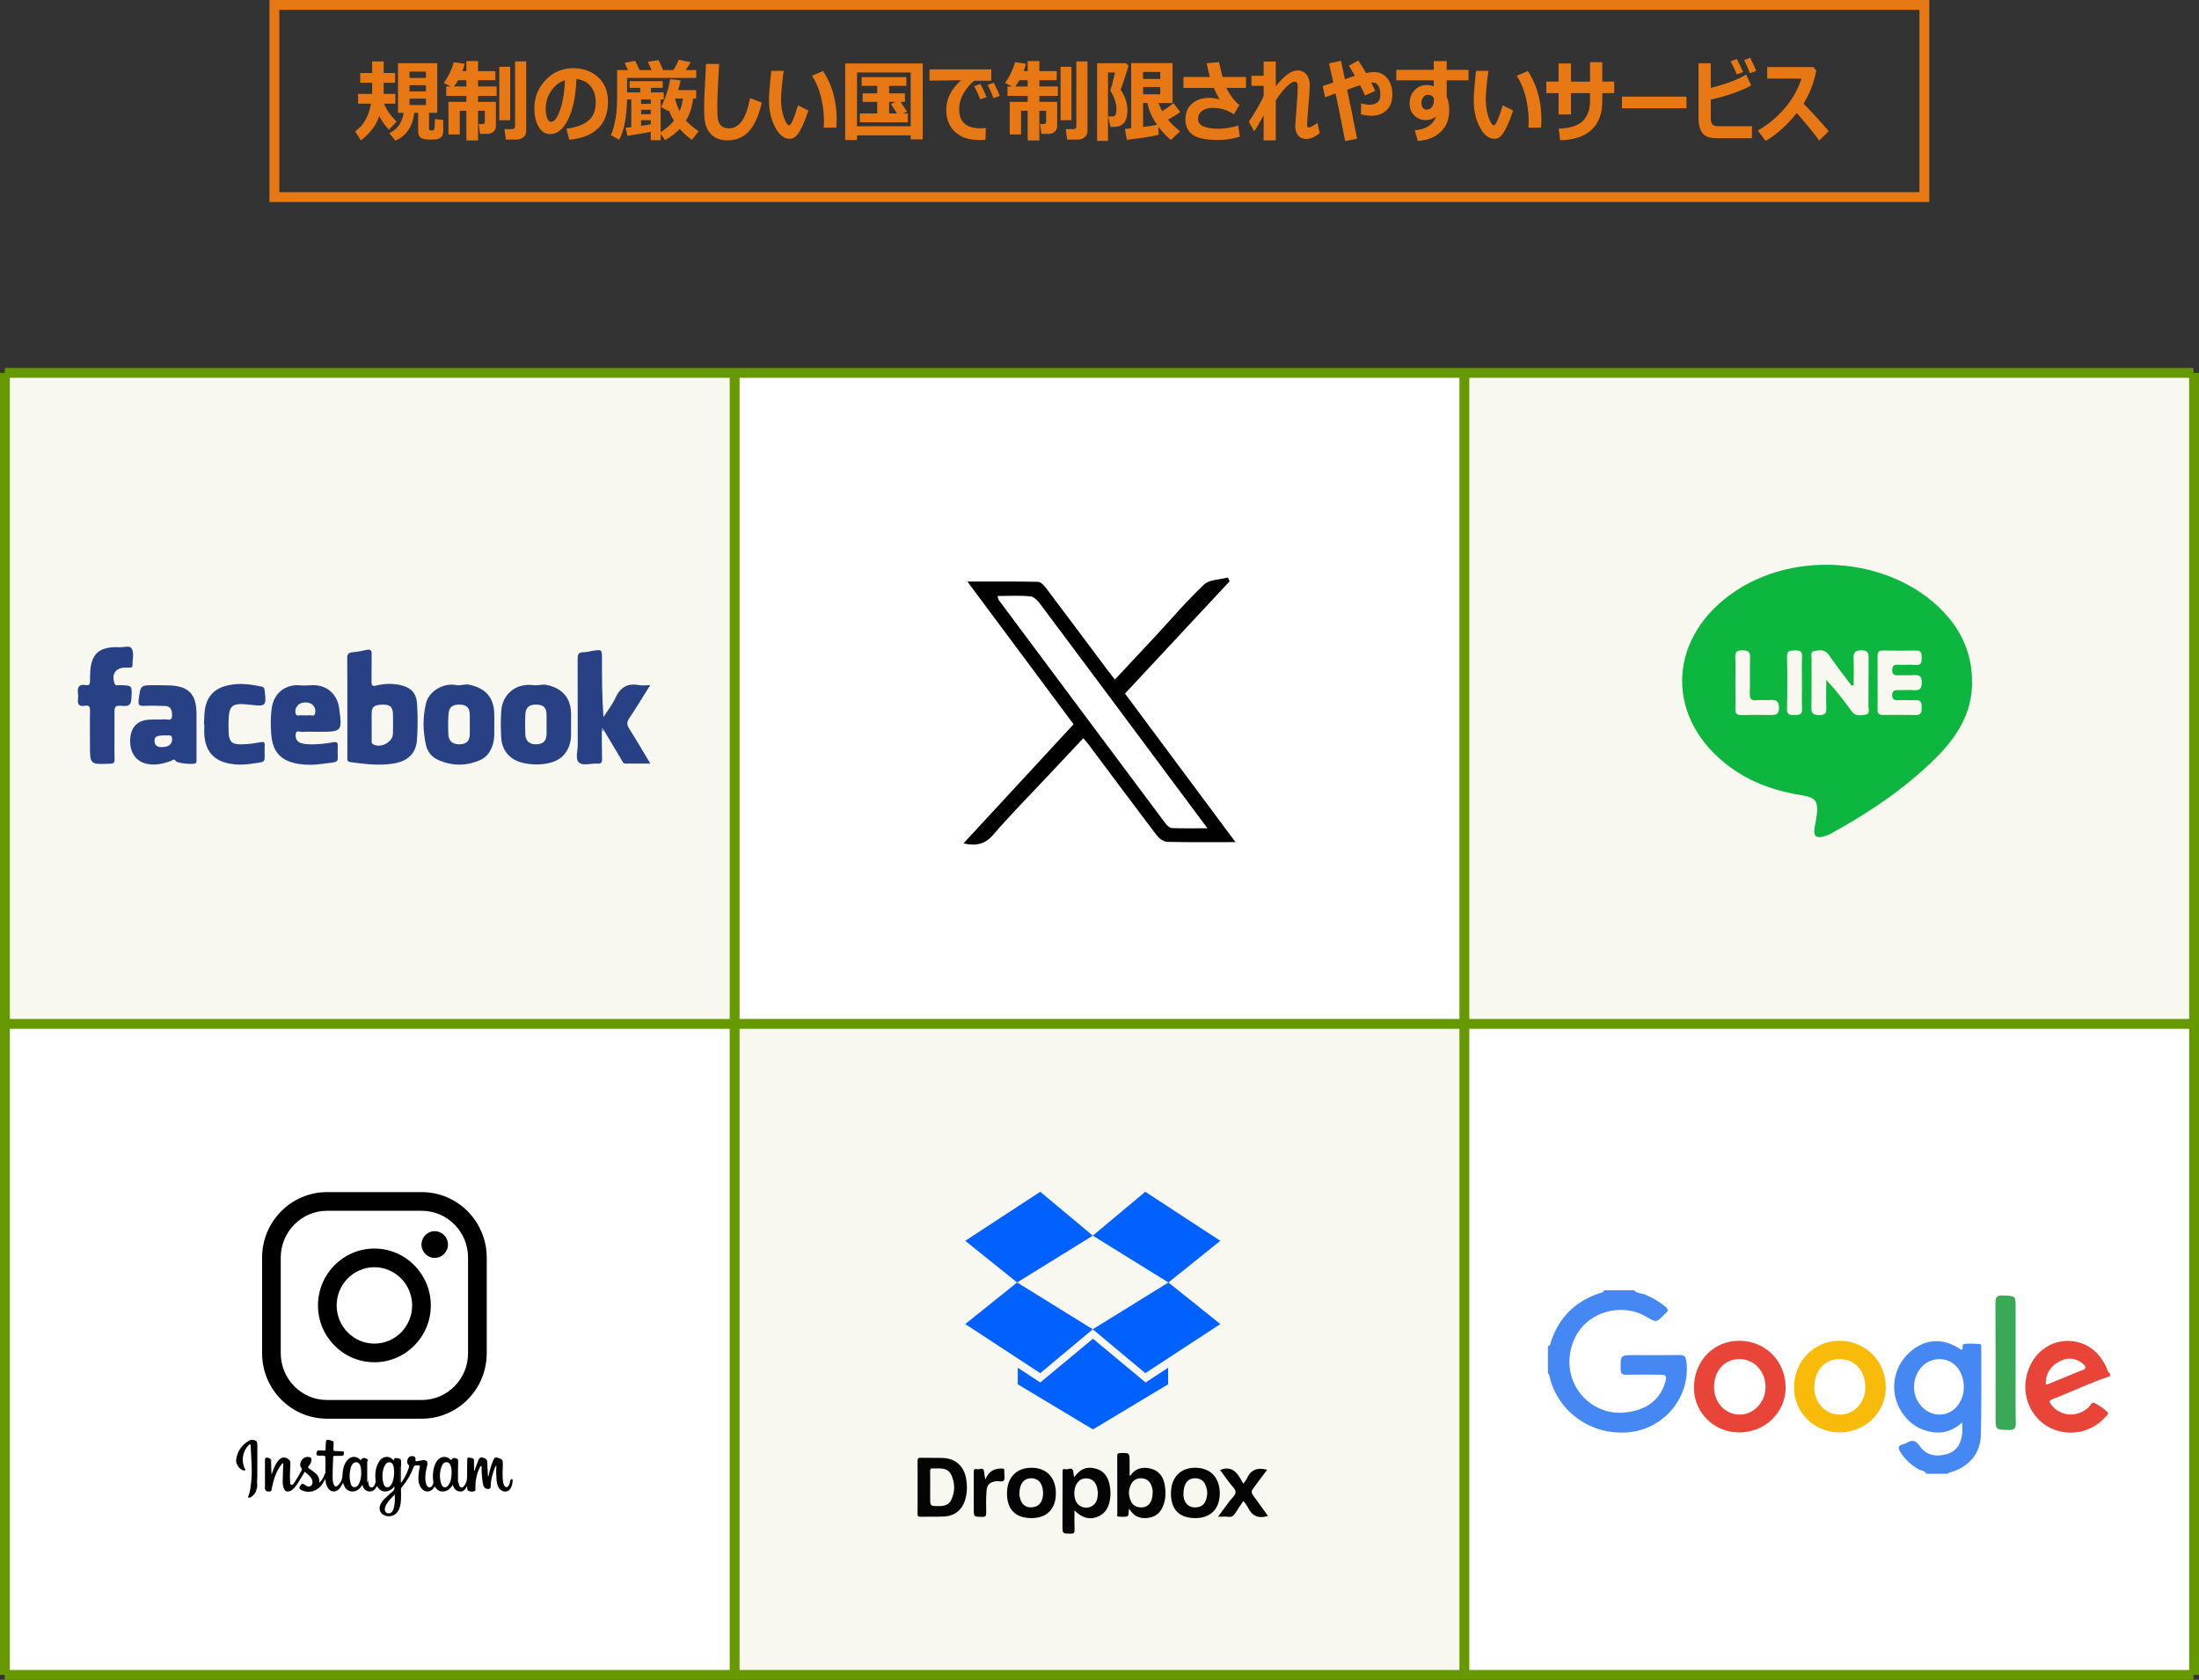 <?xml version="1.0" encoding="utf-8"?>
<!-- Generator: Adobe Illustrator 16.0.0, SVG Export Plug-In . SVG Version: 6.00 Build 0)  -->
<!DOCTYPE svg PUBLIC "-//W3C//DTD SVG 1.1//EN" "http://www.w3.org/Graphics/SVG/1.1/DTD/svg11.dtd">
<svg version="1.1" id="图层_1" xmlns="http://www.w3.org/2000/svg" xmlns:xlink="http://www.w3.org/1999/xlink" x="0px" y="0px"
	 width="669.828px" height="511.697px" viewBox="0 0 669.828 511.697" enable-background="new 0 0 669.828 511.697"
	 xml:space="preserve">
<rect x="0" y="0" width="669.828" height="511.697" fill="#333333" stroke="none"/>
<g>
	<g>
		<g>
			<g>
				<path fill="#E87813" d="M115.505,35.332c-0.428,1.472-1.177,2.87-2.247,4.195c-1.07,1.324-2.186,2.401-3.346,3.231l-1.726-2.743
					c2.516-1.757,4.125-4.571,4.83-8.443h-3.947v-2.983h4.295v-3.372h-3.639v-2.984h3.639v-3.505h3.506v3.505h3.492v2.984h-3.492
					v3.372h3.572v2.983h-3.479c0.722,1.847,2.007,3.666,3.853,5.459l-2.354,2.489C117.267,38.217,116.282,36.821,115.505,35.332z
					 M126.169,34.368c-0.196,2.043-0.799,3.802-1.807,5.278c-1.008,1.477-2.323,2.54-3.947,3.191l-1.819-2.248
					c1.552-0.821,2.634-1.791,3.245-2.91c0.61-1.119,0.965-2.223,1.063-3.312h-1.673V19.25h11.948v15.119h-2.488v4.911
					c0,0.294,0.151,0.441,0.454,0.441h0.616c0.143,0,0.276-0.044,0.401-0.134c0.124-0.089,0.211-0.477,0.261-1.164
					c0.049-0.687,0.073-1.405,0.073-2.154l2.516,0.294v3.479c0,0.562-0.136,1.04-0.408,1.432c-0.272,0.393-0.64,0.667-1.104,0.823
					c-0.464,0.156-1.258,0.234-2.382,0.234c-1.508,0-2.509-0.209-3.004-0.629s-0.742-1.003-0.742-1.752v-5.78H126.169z
					 M129.728,23.745v-1.927h-4.99v1.927H129.728z M124.738,27.853h4.99v-1.9h-4.99V27.853z M129.728,30.047h-4.99v1.94h4.99V30.047
					z"/>
				<path fill="#E87813" d="M151.053,38.396c0,0.741-0.259,1.323-0.776,1.746c-0.518,0.424-1.11,0.636-1.779,0.636h-2.274
					l-0.415-2.984h1.204c0.17,0,0.323-0.06,0.462-0.181c0.138-0.12,0.207-0.252,0.207-0.395v-3.479h-2.061v9.045h-3.559v-9.045
					h-2.007v7.212h-3.452v-9.928h5.459v-1.806h-6.142V26.34h1.352l-2.087-1.07c1.436-2.024,2.448-4.134,3.037-6.329l3.318,0.469
					c-0.152,0.705-0.38,1.454-0.683,2.248h1.204v-3.064h3.559v3.064h5.285v2.77h-5.285v1.913h5.646v2.877h-5.646v1.806h5.433V38.396
					z M142.062,26.34v-1.913h-2.502c-0.393,0.696-0.821,1.333-1.284,1.913H142.062z M155.401,36.616h-3.317v-16.27h3.317V36.616z
					 M160.285,39.961c0,0.714-0.28,1.316-0.843,1.806c-0.562,0.491-1.204,0.736-1.927,0.736h-3.425l-0.441-3.171h2.247
					c0.66,0,0.99-0.276,0.99-0.83V18.701h3.398V39.961z"/>
				<path fill="#E87813" d="M173.394,42.557l-0.856-3.345c2.961-0.393,5.188-1.209,6.683-2.449s2.241-3.091,2.241-5.552
					c0-2.061-0.521-3.713-1.565-4.958c-1.044-1.244-2.484-1.973-4.321-2.188c-0.161,4.995-0.975,9.042-2.442,12.142
					c-1.467,3.1-3.307,4.649-5.519,4.649c-1.445,0-2.611-0.72-3.499-2.161s-1.331-3.293-1.331-5.56v-0.334
					c0-3.086,1.068-5.818,3.204-8.195c2.137-2.377,4.828-3.655,8.075-3.833h0.468c3.122,0,5.68,0.917,7.674,2.75
					c1.993,1.833,2.99,4.324,2.99,7.473c0,3.452-1.006,6.155-3.018,8.108C180.166,41.058,177.238,42.208,173.394,42.557z
					 M172.109,24.454c-1.632,0.473-3.021,1.525-4.167,3.158c-1.146,1.632-1.72,3.483-1.72,5.552c0,0.99,0.141,1.896,0.422,2.716
					c0.28,0.821,0.68,1.231,1.197,1.231c1.017,0,1.944-1.222,2.783-3.666C171.462,31.001,171.958,28.004,172.109,24.454z"/>
				<path fill="#E87813" d="M198.223,40.148c-2.399,0.491-4.768,0.892-7.104,1.204l-0.575-2.435
					c0.348-0.027,0.932-0.089,1.753-0.188v-8.442h-1.298c-0.107,5.495-0.905,9.589-2.396,12.282l-2.528-1.405
					c0.348-0.651,0.693-1.71,1.037-3.178c0.343-1.467,0.573-2.816,0.688-4.047c0.116-1.23,0.175-2.631,0.175-4.201V21.35h3.317
					c-0.313-0.678-0.66-1.405-1.043-2.181l3.224-0.642l1.379,2.823h3.626c-0.321-0.75-0.701-1.588-1.138-2.516l3.291-0.521
					l1.365,3.037h3.144c0.776-1.32,1.329-2.368,1.659-3.145l3.613,0.763c-0.357,0.607-0.879,1.4-1.565,2.382h3.237v2.395h-21.072
					v4.402h4v-1.392h-3.237v-2.034h10.088v2.034h-3.586v1.392h3.907v2.141h-0.95v9.995c1.739-1.151,3.082-2.315,4.027-3.492
					c-0.598-1.026-1.093-2.083-1.485-3.171l-0.147,0.228l-2.274-1.231c1.392-2.774,2.314-5.606,2.77-8.496l3.225,0.361
					c-0.276,1.186-0.544,2.172-0.803,2.957h5.513v2.583h-0.95c-0.268,2.498-0.985,4.741-2.154,6.73
					c0.901,0.99,2.181,2.069,3.84,3.238l-2.033,2.636c-1.437-1.026-2.672-2.136-3.706-3.332c-1.143,1.213-2.627,2.341-4.456,3.385
					l-1.364-1.927v1.953h-3.011V40.148z M195.28,30.288v1.365h2.943v-1.365H195.28z M195.28,33.445v1.338h2.943v-1.338H195.28z
					 M195.28,38.342c0.973-0.143,1.953-0.298,2.943-0.468v-1.257h-2.943V38.342z M207.014,33.847
					c0.517-1.213,0.843-2.489,0.977-3.827h-2.355v0.013C205.965,31.398,206.425,32.669,207.014,33.847z"/>
				<path fill="#E87813" d="M232.058,31.251c-0.954,4.067-2.276,7.002-3.967,8.804s-3.865,2.703-6.522,2.703
					c-1.151,0-2.157-0.181-3.018-0.542s-1.561-0.85-2.101-1.465c-0.54-0.616-0.956-1.287-1.251-2.014
					c-0.294-0.727-0.488-1.499-0.582-2.315c-0.094-0.816-0.141-2.081-0.141-3.793c0-1.873,0.196-6.262,0.589-13.166h3.987
					c-0.366,6.164-0.549,10.45-0.549,12.858c0,1.962,0.038,3.207,0.114,3.733c0.075,0.526,0.245,1.032,0.508,1.519
					c0.264,0.486,0.638,0.861,1.124,1.124s1.086,0.395,1.8,0.395c1.561,0,2.867-0.736,3.92-2.208s1.887-3.8,2.502-6.984
					L232.058,31.251z"/>
				<path fill="#E87813" d="M246.238,33.659c-0.375,1.24-0.898,2.625-1.572,4.154s-1.317,2.658-1.934,3.385
					c-0.615,0.727-1.338,1.09-2.167,1.09c-1.739,0-3.231-1.188-4.476-3.566c-1.244-2.377-1.857-5.108-1.84-8.195
					c-0.018-1.008,0.067-2.502,0.254-4.482c0.17-1.989,0.321-3.479,0.455-4.469h3.773c-0.161,0.901-0.344,2.377-0.549,4.428
					c-0.196,1.9-0.285,3.381-0.268,4.442c0.026,2.078,0.328,3.887,0.903,5.425s1.09,2.308,1.545,2.308
					c0.58,0,1.485-2.034,2.717-6.101L246.238,33.659z M254.76,38.891l-3.84-0.013c0.196-2.756-0.016-5.564-0.636-8.423
					c-0.62-2.858-1.599-5.318-2.937-7.378l3.358-1.445C253.873,26.439,255.224,32.192,254.76,38.891z"/>
				<path fill="#E87813" d="M277.396,41.246h-16.35v1.405h-3.6V19.33h23.629v23.12h-3.68V41.246z M261.046,38.449h16.35V22.072
					h-16.35V38.449z M276.527,37.271l-14.611-0.026v-2.676h5.285v-3.545h-4.429v-2.596h4.429v-2.274h-4.736v-2.663h13.62v2.663
					h-5.258v2.274h4.816v2.596h-1.364c0.393,0.553,1.065,1.543,2.021,2.97l-1.231,0.575h1.459V37.271z M270.827,34.569h2.408
					c-0.063-0.116-0.674-1.075-1.833-2.876l1.365-0.669h-1.94V34.569z"/>
				<path fill="#E87813" d="M300.298,38.998l-0.134,3.613c-0.784,0.026-1.311,0.04-1.578,0.04c-2.649,0-4.717-0.462-6.202-1.385
					c-1.484-0.923-2.549-2.038-3.19-3.345c-0.643-1.307-0.964-2.794-0.964-4.462c0-3.318,1.508-6.324,4.522-9.018l-9.62,0.121
					v-3.425h18.825v3.452h-5.204c-1.195,0.919-2.26,2.172-3.191,3.76c-0.932,1.587-1.398,3.238-1.398,4.95
					c0,3.854,2.177,5.78,6.529,5.78C299.193,39.078,299.728,39.051,300.298,38.998z M300.526,29.579l-1.913,0.682
					c-0.526-1.293-1.146-2.627-1.859-4l1.887-0.682C299.469,27.175,300.098,28.508,300.526,29.579z M304.553,29.19l-1.913,0.709
					c-0.669-1.65-1.263-2.992-1.779-4.027l1.833-0.682C303.309,26.358,303.929,27.692,304.553,29.19z"/>
				<path fill="#E87813" d="M322.025,38.396c0,0.741-0.259,1.323-0.776,1.746c-0.518,0.424-1.11,0.636-1.779,0.636h-2.274
					l-0.415-2.984h1.204c0.17,0,0.323-0.06,0.462-0.181c0.138-0.12,0.207-0.252,0.207-0.395v-3.479h-2.061v9.045h-3.559v-9.045
					h-2.007v7.212h-3.452v-9.928h5.459v-1.806h-6.142V26.34h1.352l-2.087-1.07c1.436-2.024,2.448-4.134,3.037-6.329l3.318,0.469
					c-0.152,0.705-0.38,1.454-0.683,2.248h1.204v-3.064h3.559v3.064h5.285v2.77h-5.285v1.913h5.646v2.877h-5.646v1.806h5.433V38.396
					z M313.034,26.34v-1.913h-2.502c-0.393,0.696-0.821,1.333-1.284,1.913H313.034z M326.373,36.616h-3.317v-16.27h3.317V36.616z
					 M331.256,39.961c0,0.714-0.28,1.316-0.843,1.806c-0.562,0.491-1.204,0.736-1.927,0.736h-3.425l-0.441-3.171h2.247
					c0.66,0,0.99-0.276,0.99-0.83V18.701h3.398V39.961z"/>
				<path fill="#E87813" d="M343.75,20.039c-0.169,0.643-0.548,1.869-1.137,3.68s-1.013,2.997-1.271,3.559
					c1.383,2.034,2.074,4.134,2.074,6.302c0,0.91-0.096,1.695-0.288,2.354c-0.191,0.66-0.481,1.202-0.869,1.626
					c-0.389,0.423-0.85,0.715-1.385,0.876s-1.334,0.241-2.396,0.241h-0.214l-0.709-3.211h0.683c0.562,0,0.94-0.027,1.137-0.08
					c0.196-0.054,0.361-0.261,0.495-0.622c0.134-0.361,0.201-0.868,0.201-1.519c0-0.883-0.168-1.824-0.502-2.823
					c-0.335-0.999-0.725-1.82-1.171-2.462c-0.106-0.161-0.16-0.33-0.16-0.508c0-0.143,0.035-0.294,0.106-0.455
					c0.25-0.526,0.683-2.167,1.298-4.924h-2.141v20.846h-3.318V19.25h8.817L343.75,20.039z M352.956,41.031
					c-0.749,0.206-1.634,0.397-2.655,0.575c-1.021,0.179-1.862,0.313-2.522,0.401l-4.522,0.589l-0.602-3.318l1.913-0.201V19.223
					h12.604v12.162h-4.281c0.241,0.749,0.61,1.579,1.11,2.488c1.312-0.82,2.462-1.641,3.452-2.461l2.073,2.689
					c-0.98,0.75-2.234,1.534-3.759,2.355c0.954,1.142,2.181,2.328,3.679,3.559l-2.796,2.636c-1.454-1.24-2.721-2.587-3.8-4.041
					L352.956,41.031z M353.424,24.039v-2.114h-5.231v2.114H353.424z M353.424,28.722v-2.221h-5.231v2.221H353.424z M348.193,38.677
					c1.722-0.214,3.131-0.442,4.228-0.683c-1.543-2.248-2.511-4.451-2.903-6.609h-1.324V38.677z"/>
				<path fill="#E87813" d="M377.665,41.633c-2.069,0.669-4.335,1.003-6.797,1.003c-3.576,0-6.101-0.533-7.572-1.599
					s-2.208-2.625-2.208-4.676c0-2.078,0.696-3.693,2.088-4.843c1.391-1.151,3.148-1.726,5.271-1.726
					c0.74,0,1.766,0.156,3.077,0.468c-0.679-1.088-1.28-2.252-1.807-3.492h-9.231v-3.318h8.054c-0.383-1.32-0.704-2.711-0.963-4.174
					l3.746-0.361c0.143,0.785,0.509,2.297,1.098,4.536h7.117v3.318h-6.007c1.186,2.275,2.511,4.023,3.974,5.245l-1.659,2.823
					c-1.899-1.32-4.045-1.98-6.436-1.98c-1.284,0-2.351,0.294-3.197,0.883c-0.848,0.589-1.271,1.437-1.271,2.542
					c0,1.953,2.109,2.93,6.328,2.93c0.874,0,1.9-0.098,3.078-0.294c1.177-0.196,2.113-0.441,2.81-0.736L377.665,41.633z"/>
				<path fill="#E87813" d="M384.915,35.158c-1.115,2.034-2.065,3.653-2.85,4.857l-1.659-2.957c1.105-1.57,2.466-3.844,4.081-6.824
					c0.089-0.241,0.231-0.611,0.428-1.11v-2.997h-3.72v-3.05h3.72v-4.322h3.706v7.506c2.551-3.202,4.731-4.803,6.543-4.803
					c1.204,0,2.139,0.415,2.803,1.244s0.997,1.972,0.997,3.425c0,0.794-0.134,2.77-0.401,5.927c-0.214,2.56-0.348,4.429-0.401,5.606
					v0.268c0,0.607,0.155,0.91,0.468,0.91c0.464,0,1.352-0.459,2.663-1.378L402,40.563c-1.463,1.177-2.85,1.766-4.161,1.766
					c-1.044,0-1.855-0.361-2.436-1.083c-0.579-0.723-0.869-1.708-0.869-2.957c0-0.33,0.156-2.422,0.468-6.275
					c0.17-2.212,0.268-4.076,0.295-5.593V26.22c0-0.892-0.326-1.338-0.977-1.338c-0.518,0-1.265,0.448-2.241,1.345
					c-0.977,0.896-2.13,2.334-3.459,4.314v12.216h-3.706V35.158z"/>
				<path fill="#E87813" d="M413.37,42.262l-3.639,0.709c-0.865-4.566-1.833-9.41-2.903-14.53l-3.198,1.191l-0.722-3.425l3.224-1.07
					c-0.454-2.158-0.888-4.103-1.298-5.833l3.626-0.776l1.218,5.606c1.213-0.455,2.221-0.816,3.023-1.083
					c-0.473-0.821-1.083-1.842-1.833-3.064l2.877-1.539c0.678,0.955,1.472,2.226,2.382,3.813c0.954-0.205,1.743-0.308,2.368-0.308
					c1.694,0,3.055,0.622,4.081,1.866c1.025,1.245,1.538,2.906,1.538,4.984c0,2.043-0.582,3.631-1.746,4.763
					c-1.164,1.133-2.705,1.699-4.622,1.699c-0.973,0-2.039-0.143-3.198-0.428l0.067-3.345c0.963,0.268,1.811,0.401,2.542,0.401
					c2.203,0,3.305-1.008,3.305-3.024c0-1.132-0.199-2.036-0.596-2.709c-0.396-0.674-0.935-1.01-1.612-1.01
					c-0.188,0-0.374,0.018-0.562,0.053c0.49,0.883,0.888,1.717,1.19,2.502l-3.091,1.378c-0.374-0.972-0.878-2.016-1.512-3.131
					c-1.15,0.366-2.457,0.834-3.92,1.405C411.43,32.433,412.433,37.401,413.37,42.262z"/>
				<path fill="#E87813" d="M447.311,24.467h-6.636v5.058c0.508,0.999,0.763,2.368,0.763,4.107c0,2.712-0.865,4.89-2.596,6.536
					c-1.73,1.646-4.05,2.571-6.958,2.776l-0.937-3.238c3.435-0.303,5.598-1.708,6.489-4.214c-0.901,0.731-1.94,1.097-3.117,1.097
					c-1.4,0-2.573-0.47-3.519-1.412c-0.946-0.941-1.419-2.147-1.419-3.619c0-1.65,0.495-3.006,1.485-4.067s2.234-1.592,3.733-1.592
					c0.73,0,1.439,0.147,2.127,0.441v-1.873h-11.413v-3.184h11.413v-2.676h3.947v2.676h6.636V24.467z M436.768,30.555l-0.026-0.75
					c-0.349-0.615-0.981-0.923-1.9-0.923c-0.481,0-0.916,0.252-1.305,0.756c-0.388,0.504-0.582,1.055-0.582,1.652
					c0,0.606,0.146,1.11,0.436,1.512c0.289,0.401,0.662,0.602,1.117,0.602c0.687,0,1.235-0.261,1.646-0.783
					C436.563,32.101,436.768,31.412,436.768,30.555z"/>
				<path fill="#E87813" d="M460.902,33.659c-0.375,1.24-0.898,2.625-1.572,4.154s-1.317,2.658-1.934,3.385
					c-0.615,0.727-1.338,1.09-2.167,1.09c-1.739,0-3.231-1.188-4.476-3.566c-1.244-2.377-1.857-5.108-1.84-8.195
					c-0.018-1.008,0.067-2.502,0.254-4.482c0.17-1.989,0.321-3.479,0.455-4.469h3.773c-0.161,0.901-0.344,2.377-0.549,4.428
					c-0.196,1.9-0.285,3.381-0.268,4.442c0.026,2.078,0.328,3.887,0.903,5.425s1.09,2.308,1.545,2.308
					c0.58,0,1.485-2.034,2.717-6.101L460.902,33.659z M469.424,38.891l-3.84-0.013c0.197-2.756-0.016-5.564-0.635-8.423
					c-0.621-2.858-1.599-5.318-2.937-7.378l3.359-1.445C468.537,26.439,469.889,32.192,469.424,38.891z"/>
				<path fill="#E87813" d="M488.061,24.855h3.639v3.505h-3.639v2.475c0,3.782-1.09,6.686-3.266,8.71
					c-2.176,2.024-5.361,3.086-9.553,3.184l-0.455-3.519c3.586-0.161,6.074-0.988,7.467-2.482c1.391-1.494,2.086-3.459,2.086-5.894
					v-2.475h-5.807v6.502h-3.773v-6.502h-3.746v-3.505h3.746V19.33h3.773v5.526h5.807v-5.914h3.721V24.855z"/>
				<path fill="#E87813" d="M513.719,32.99h-19.668v-3.559h19.668V32.99z"/>
				<path fill="#E87813" d="M533.652,42.102H522.6c-1.828,0-3.154-0.504-3.98-1.512c-0.824-1.008-1.236-2.542-1.236-4.603V19.276
					h3.732v7.506c4.844-1.249,8.434-2.609,10.771-4.081l1.523,3.305c-0.998,0.661-2.73,1.43-5.197,2.308
					c-2.467,0.879-4.832,1.545-7.098,2v5.592c0,0.866,0.146,1.505,0.441,1.92c0.295,0.415,0.918,0.622,1.873,0.622h10.223V42.102z
					 M530.936,21.979l-1.912,0.682c-0.527-1.293-1.146-2.627-1.861-4l1.887-0.682C529.879,19.575,530.508,20.908,530.936,21.979z
					 M534.963,21.591l-1.912,0.709c-0.67-1.65-1.264-2.992-1.781-4.027l1.834-0.682C533.719,18.759,534.338,20.092,534.963,21.591z"
					/>
				<path fill="#E87813" d="M557.037,39.961l-2.902,2.876c-1.178-1.721-3.453-4.526-6.824-8.416c-3.086,3.827-6.254,6.659-9.5,8.496
					l-2.367-3.158c2.979-1.695,5.664-3.904,8.055-6.629c2.389-2.725,4.139-5.787,5.244-9.185l-10.436-0.014v-3.505h14.061
					l0.885,1.057c-0.475,2.274-1.01,4.136-1.607,5.586s-1.35,2.95-2.26,4.502C552.426,34.703,554.977,37.499,557.037,39.961z"/>
			</g>
		</g>
		<rect x="83.582" y="1.5" fill="none" stroke="#E87813" stroke-width="3" stroke-miterlimit="10" width="502.588" height="58.54"/>
	</g>
	<g>
		<rect x="1.457" y="113.592" fill="#F8F8F1" width="666.828" height="396.605"/>
		<rect x="223.775" y="113.582" fill="#FFFFFF" width="222.275" height="198.303"/>
		<rect x="1.424" y="311.893" fill="#FFFFFF" width="222.275" height="198.301"/>
		<rect x="445.973" y="311.893" fill="#FFFFFF" width="222.277" height="198.301"/>
		<line fill="none" stroke="#669900" stroke-width="3" stroke-miterlimit="10" x1="1.457" y1="113.582" x2="668.15" y2="113.582"/>
		<line fill="none" stroke="#669900" stroke-width="3" stroke-miterlimit="10" x1="1.457" y1="510.197" x2="668.15" y2="510.197"/>
		<line fill="none" stroke="#669900" stroke-width="3" stroke-miterlimit="10" x1="1.5" y1="113.586" x2="1.5" y2="510.195"/>
		
			<line fill="#669900" stroke="#669900" stroke-width="3" stroke-miterlimit="10" x1="223.775" y1="113.586" x2="223.775" y2="510.195"/>
		
			<line fill="#669900" stroke="#669900" stroke-width="3" stroke-miterlimit="10" x1="446.051" y1="113.586" x2="446.051" y2="510.195"/>
		
			<line fill="#669900" stroke="#669900" stroke-width="3" stroke-miterlimit="10" x1="668.328" y1="113.586" x2="668.328" y2="510.195"/>
		<line fill="none" stroke="#669900" stroke-width="3" stroke-miterlimit="10" x1="1.471" y1="311.885" x2="668.164" y2="311.885"/>
		<g>
			<g>
				<polygon fill="#0061FF" points="294.021,403.322 316.867,418.279 332.867,404.91 309.822,390.656 				"/>
				<polygon fill="#0061FF" points="316.867,363.027 294.021,377.965 309.822,390.656 332.867,376.393 				"/>
				<polygon fill="#0061FF" points="371.717,377.965 348.865,363.027 332.867,376.393 355.91,390.656 				"/>
				<polygon fill="#0061FF" points="332.867,404.91 348.865,418.279 371.717,403.322 355.91,390.656 				"/>
				<polygon fill="#0061FF" points="332.918,407.787 316.867,421.121 310.02,416.619 310.02,421.668 332.918,435.422 
					355.82,421.668 355.82,416.619 348.959,421.121 				"/>
			</g>
		</g>
		<path fill-rule="evenodd" clip-rule="evenodd" fill="#0CB63F" d="M600.689,207.397c-0.025-7.219-2.537-13.895-7.313-19.494
			c-15.488-18.116-46.629-21.239-66.43-6.692c-19.357,14.246-19.426,38.017-0.105,52.354c6.67,4.959,14.375,7.521,22.564,8.791
			c3.355,0.531,4.324,1.715,4.076,5.053c-0.119,1.661-0.545,3.322-0.777,4.978c-0.338,2.351,0.604,3.091,2.957,2.368
			c0.592-0.177,1.217-0.389,1.742-0.672c11.604-6.349,22.527-13.614,31.943-22.88C595.988,224.654,600.908,217.18,600.689,207.397z
			 M548.895,208.07c0,2.647-0.088,5.292,0.016,7.936c0.088,2.006-1.219,1.74-2.488,1.788c-1.375,0.063-2.119-0.229-2.09-1.872
			c0.111-5.314,0.135-10.61,0-15.909c-0.029-1.906,1.012-1.812,2.354-1.884c1.57-0.09,2.313,0.26,2.225,1.988
			c-0.119,2.628-0.031,5.298-0.031,7.953H548.895z M564.635,208.702c0-2.716,0.08-5.422-0.029-8.12
			c-0.07-1.746,0.369-2.453,2.354-2.489c2.225-0.034,2.244,1.038,2.225,2.628c-0.053,4.785,0,9.572-0.053,14.357
			c0,0.928,0.619,2.403-0.955,2.631c-1.43,0.196-3.023,0.529-4.148-1.044c-2.328-3.25-4.768-6.409-7.736-9.551
			c0,2.846-0.088,5.682,0.023,8.528c0.064,1.588-0.447,2.214-2.123,2.188c-1.621-0.018-2.473-0.318-2.439-2.188
			c0.111-4.962,0.02-9.924,0.063-14.885c0.014-0.887-0.494-2.259,0.844-2.455c1.502-0.244,3.139-0.615,4.342,1.113
			c2.225,3.194,4.631,6.288,6.961,9.411L564.635,208.702z M571.922,207.805c0-2.651,0.053-5.32-0.012-7.963
			c-0.047-1.257,0.436-1.736,1.705-1.693c3.322,0.052,6.639,0.086,9.963,0c1.818-0.057,1.758,1.003,1.779,2.224
			c0.021,1.271-0.037,2.292-1.822,2.171c-1.773-0.124-3.574,0.012-5.381-0.059c-1.217-0.05-1.75,0.285-1.764,1.607
			c-0.02,1.323,0.531,1.664,1.746,1.61c1.629-0.071,3.246,0.064,4.855-0.057c1.705-0.122,2.422,0.427,2.387,2.227
			c-0.021,1.625-0.375,2.486-2.242,2.368c-1.697-0.122-3.412,0-5.113-0.023c-1.064-0.014-1.633,0.323-1.652,1.526
			c0,1.182,0.48,1.55,1.607,1.534c1.787-0.057,3.59,0.067,5.379-0.019c1.822-0.107,2.039,0.896,2,2.331
			c-0.021,1.272-0.104,2.266-1.822,2.223c-3.336-0.091-6.656-0.067-9.967-0.034c-1.313,0.015-1.705-0.511-1.658-1.749
			C571.975,213.293,571.922,210.54,571.922,207.805z M528.604,207.873c0-2.579,0.113-5.14-0.031-7.694
			c-0.088-1.695,0.561-2.072,2.148-2.072c1.686,0,2.441,0.32,2.369,2.175c-0.139,3.617,0.039,7.258-0.086,10.897
			c-0.037,1.554,0.318,2.291,2.043,2.115c1.344-0.142,2.703,0.035,4.051-0.059c1.76-0.095,2.791,0.127,2.801,2.367
			c0,2.177-1.072,2.229-2.684,2.191c-2.875-0.048-5.752-0.071-8.604,0.02c-1.529,0.043-2.092-0.437-2.02-1.976
			C528.695,213.19,528.604,210.522,528.604,207.873z"/>
		<g>
			<path fill-rule="evenodd" clip-rule="evenodd" fill="#274184" d="M105.793,215.463c0-4.94,0.043-9.881-0.029-14.82
				c-0.02-1.297,0.291-1.877,1.676-1.963c1.447-0.091,2.879-0.453,4.309-0.735c1.078-0.212,1.494,0.12,1.463,1.276
				c-0.066,2.781,0.023,5.566-0.039,8.349c-0.025,1.181,0.191,1.58,1.5,1.25c2.305-0.582,4.666-0.673,7.031-0.188
				c3.33,0.682,5.117,2.34,5.33,5.725c0.229,3.67,0.266,7.384-0.02,11.046c-0.326,4.178-2.854,6.472-7.139,7.179
				c-4.391,0.726-8.727,0.146-13.074-0.418c-1.193-0.154-0.994-0.933-0.996-1.671c-0.006-5.01-0.004-10.02-0.004-15.029
				C105.799,215.463,105.795,215.463,105.793,215.463z M113.211,221.188c0,1.458-0.01,2.917,0.006,4.376
				c0.006,0.39-0.096,0.817,0.357,1.1c2.258,1.398,6.037-0.519,6.117-3.151c0.061-2.013,0.053-4.028,0.01-6.042
				c-0.043-2.137-0.922-2.886-3.184-2.836c-2.588,0.057-3.301,0.656-3.311,2.803C113.199,218.687,113.205,219.937,113.211,221.188z"
				/>
			<path fill-rule="evenodd" clip-rule="evenodd" fill="#274184" d="M183.328,222.676c0.012,2.85-0.023,5.701,0.063,8.549
				c0.037,1.135-0.369,1.463-1.434,1.381c-1.924-0.147-4.393,0.785-5.631-0.365c-1.148-1.065-0.334-3.545-0.342-5.397
				c-0.035-8.69,0.01-17.38-0.037-26.069c-0.008-1.315,0.189-2.115,1.736-2.096c0.891,0.012,1.783-0.262,2.674-0.404
				c3.008-0.482,3.008-0.481,3.008,2.471c-0.002,5.827,0,11.654,0.459,17.691c1.225-1.936,2.68-3.766,3.625-5.83
				c1.469-3.203,3.654-4.574,7.154-3.918c0.982,0.185,2.029,0.028,3.453,0.028c-2.25,3.578-4.238,6.882-6.387,10.075
				c-0.777,1.154-0.762,1.971-0.037,3.116c2.143,3.39,4.158,6.855,6.461,10.685c-2.73,0-5.109-0.017-7.484,0.008
				c-0.828,0.009-0.986-0.653-1.293-1.162c-1.789-2.971-3.563-5.949-5.342-8.925c-0.066-0.37-0.273-0.6-0.658-0.512
				C183.271,222.011,183.322,222.441,183.328,222.676z"/>
			<path fill-rule="evenodd" clip-rule="evenodd" fill="#274184" d="M96.688,222.917c-1.531,0-3.07-0.092-4.59,0.042
				c-0.682,0.06-1.869-0.7-2.023,0.639c-0.135,1.136,0.256,2.275,1.488,2.71c0.768,0.271,1.621,0.376,2.443,0.409
				c2.512,0.103,5.006-0.163,7.471-0.613c1.115-0.205,1.477,0.065,1.416,1.216c-0.281,5.421,1.334,4.539-4.719,5.363
				c-2.281,0.312-4.566,0.406-6.857,0.071c-5.703-0.836-8.33-3.556-8.719-9.349c-0.18-2.695-0.201-5.416,0.256-8.116
				c0.717-4.209,4.189-6.907,8.439-6.536c1.104,0.096,2.229,0.081,3.336-0.012c4.566-0.385,8.096,2.455,8.693,7.048
				C104.25,222.918,104.25,222.918,96.688,222.917z M92.861,217.897c0.416,0,0.842,0.056,1.246-0.013
				c0.631-0.105,1.551,0.434,1.832-0.448c0.271-0.854,0.09-1.799-0.527-2.539c-1.018-1.22-3.662-1.24-4.707-0.043
				c-0.635,0.725-0.904,1.646-0.641,2.523c0.307,1.02,1.299,0.346,1.969,0.512C92.293,217.953,92.586,217.899,92.861,217.897z"/>
			<path fill-rule="evenodd" clip-rule="evenodd" fill="#274184" d="M173.959,220.887c-0.086,1.802,0.195,3.82-0.414,5.806
				c-0.572,1.874-1.588,3.391-3.209,4.476c-3.484,2.335-10.959,2.229-14.352-0.2c-2.129-1.523-3.16-3.718-3.307-6.233
				c-0.158-2.703-0.182-5.433,0.004-8.132c0.367-5.312,4.631-8.601,9.857-7.89c1.326,0.18,2.637-0.373,4.063-0.065
				c4.697,1.017,7.262,3.922,7.354,8.695C173.977,218.457,173.959,219.57,173.959,220.887z M166.492,220.73
				c0-0.97,0.012-1.94-0.004-2.911c-0.035-2.23-0.822-3.084-2.912-3.185c-2.313-0.111-3.451,0.8-3.561,3.04
				c-0.094,1.937-0.082,3.883-0.021,5.821c0.068,2.238,1.252,3.306,3.422,3.23c2.131-0.074,3.043-1.043,3.078-3.293
				C166.508,222.533,166.494,221.631,166.492,220.73z"/>
			<path fill-rule="evenodd" clip-rule="evenodd" fill="#274184" d="M150.57,220.686c-0.045,2.01,0.164,4.031-0.424,6.012
				c-0.648,2.179-1.854,3.95-3.943,4.857c-4.225,1.83-8.508,1.822-12.727-0.065c-1.955-0.876-3.262-2.485-3.721-4.516
				c-0.963-4.248-1.02-8.585,0.023-12.805c0.918-3.704,5.373-6.246,9.154-5.484c1.383,0.279,2.621-0.425,4.068-0.105
				c4.971,1.098,7.457,3.885,7.564,8.974C150.59,218.597,150.57,219.641,150.57,220.686z M143.105,220.67
				c0-0.973,0.018-1.944-0.004-2.916c-0.049-2.155-0.912-3.045-2.994-3.12c-2.242-0.08-3.355,0.75-3.49,2.884
				c-0.133,2.073-0.139,4.166-0.035,6.241c0.102,2.039,1.389,3.039,3.5,2.966c2.051-0.072,2.973-1.022,3.02-3.14
				C143.121,222.614,143.104,221.641,143.105,220.67z"/>
			<path fill-rule="evenodd" clip-rule="evenodd" fill="#274184" d="M59.863,223.827c0,2.435,0.006,4.87-0.008,7.304
				c-0.002,0.467,0.164,1.003-0.295,1.362c-0.605,0.478-5.537,0.04-5.982-0.642c-0.6-0.925-1.117-0.182-1.582-0.019
				c-2.393,0.84-4.793,1.384-7.342,0.827c-3.326-0.726-5.256-3.643-4.99-7.6c0.242-3.603,2.203-5.624,5.771-5.844
				c1.594-0.099,3.201,0.015,4.797-0.089c0.855-0.055,2.221,0.696,2.193-1.218c-0.021-1.59-0.361-2.805-2.211-2.86
				c-2.086-0.063-4.176-0.114-6.258-0.034c-1.379,0.052-1.934-0.141-1.721-1.798c0.576-4.491,0.477-4.509,4.957-4.502
				c1.393,0.002,2.783,0.022,4.172,0.059c6.047,0.158,8.459,2.596,8.494,8.583C59.871,219.514,59.861,221.67,59.863,223.827z
				 M50.383,224.007c-2.59-0.002-3.322,0.338-3.316,1.607c0.01,1.354,0.742,1.978,2.117,1.967c2.141-0.018,3.143-0.758,3.236-2.247
				C52.535,223.457,51.191,224.161,50.383,224.007z"/>
			<path fill-rule="evenodd" clip-rule="evenodd" fill="#274184" d="M34.871,224.027c0,2.433-0.041,4.866,0.02,7.298
				c0.023,0.99-0.287,1.258-1.285,1.302c-6.203,0.273-6.203,0.301-6.203-5.792c0-3.406-0.055-6.813,0.029-10.218
				c0.031-1.238-0.242-1.879-1.58-1.631c-1.838,0.341-2.324-0.563-2.078-2.201c0.061-0.408,0.057-0.838,0-1.248
				c-0.258-1.918,0.021-3.314,2.5-2.839c0.98,0.188,1.125-0.445,1.139-1.246c0.021-1.387,0.004-2.788,0.201-4.154
				c0.584-4.01,2.574-5.813,6.617-6.133c0.623-0.048,1.254-0.057,1.875-0.003c1.365,0.118,3.314-0.669,3.965,0.335
				c0.885,1.368,0.225,3.365,0.289,5.092c0.02,0.506-0.219,0.77-0.738,0.766c-0.486-0.005-0.973,0.001-1.461,0.006
				c-2.943,0.023-4.289,2.031-3.266,4.8c0.336,0.902,1.043,0.513,1.578,0.531c3.92,0.136,3.785,0.112,3.547,4.106
				c-0.109,1.849-0.676,2.341-2.461,2.231c-2.678-0.166-2.686-0.046-2.684,2.741C34.875,219.855,34.875,221.941,34.871,224.027z"/>
			<path fill-rule="evenodd" clip-rule="evenodd" fill="#274184" d="M62.129,220.586c0.078-1.385,0.068-2.782,0.248-4.152
				c0.566-4.263,2.848-6.716,7.057-7.676c3.4-0.776,6.76-0.338,10.117,0.351c0.758,0.156,0.99,0.468,1.076,1.212
				c0.547,4.715,0.361,4.924-4.232,4.375c-5.953-0.711-6.787,0.027-6.787,6.006c0,0.278,0,0.556,0,0.834
				c-0.006,4.742,0.719,5.451,5.449,5.138c1.449-0.097,2.898-0.325,4.326-0.602c0.912-0.178,1.336,0.014,1.236,0.99
				c-0.014,0.138,0.004,0.277,0,0.417c-0.176,5.222,1.074,4.411-4.461,5.225c-1.945,0.285-3.857,0.28-5.805-0.022
				c-4.943-0.768-7.654-3.563-8.092-8.549c-0.102-1.173-0.016-2.361-0.016-3.543C62.207,220.588,62.168,220.587,62.129,220.586z"/>
			<path fill-rule="evenodd" clip-rule="evenodd" fill="#607FD2" d="M183.328,222.676c-0.006-0.235-0.057-0.665-0.012-0.675
				c0.385-0.088,0.592,0.142,0.658,0.512C183.76,222.567,183.545,222.622,183.328,222.676z"/>
		</g>
		<g>
			<path fill-rule="evenodd" clip-rule="evenodd" d="M376.342,256.521c-7.537,0-14.152,0.09-20.758-0.092
				c-1.102-0.029-2.486-1.009-3.205-1.956c-6.934-9.101-13.752-18.289-20.611-27.447c-0.488-0.655-1.035-1.271-1.773-2.169
				c-3.928,4.175-7.725,8.2-11.51,12.238c-5.313,5.672-10.801,11.196-15.848,17.095c-2.479,2.897-5.129,3.624-9.158,2.715
				c11.26-12.181,22.313-24.141,33.537-36.287c-10.699-14.381-21.299-28.63-32.342-43.471c7.719,0,14.611-0.059,21.498,0.079
				c0.799,0.016,1.758,0.979,2.336,1.739c6.328,8.374,12.598,16.794,18.885,25.197c0.623,0.833,1.275,1.642,2.203,2.838
				c4.129-4.414,8.117-8.649,12.074-12.91c5.004-5.385,9.775-11.014,15.109-16.047c1.627-1.537,4.775-1.459,7.229-2.121
				c0.182,0.385,0.361,0.77,0.543,1.154c-10.605,11.377-21.211,22.752-31.879,34.194C353.854,226.3,364.854,241.08,376.342,256.521z
				 M367.801,252.3c-3.576-4.792-6.619-8.869-9.656-12.948c-13.668-18.349-27.322-36.707-41.031-55.022
				c-0.82-1.095-2.006-2.525-3.148-2.652c-3.273-0.359-6.611-0.126-10.105-0.126c0.193,0.665,0.199,1,0.363,1.219
				c16.93,22.721,33.869,45.437,50.84,68.127c0.457,0.61,1.271,1.312,1.945,1.34C360.303,252.375,363.605,252.3,367.801,252.3z"/>
		</g>
		<g>
			<g>
				<path fill-rule="evenodd" clip-rule="evenodd" d="M78.377,452.414c-0.107,1.416-0.541,2.691-1.814,3.537
					c-0.238,0.158-0.559,0.41-0.834,0.23c-0.277-0.197-0.045-0.523,0.045-0.758c0.432-1.176,0.521-2.346,0.572-2.633
					c0.662-4.32,0.143-8.336,0-12.605c0-0.059-0.027-0.098-0.08-0.156c-0.314-0.16-0.42,0.102-0.582,0.252
					c-1.789,1.754-2.271,4.838-1.109,7.035c0.088,0.17,0.232,0.328,0.088,0.508c-0.156,0.219-0.396,0.111-0.578,0.059
					c-1.244-0.363-2.322-1.975-2.148-3.301c0.346-2.453,1.637-4.34,3.787-5.666c0.803-0.5,1.627-0.426,2.402,0.105
					c0.215,0.326,0.262,0.666,0.262,1.043l-0.01,9.756C78.377,450.678,78.211,451.541,78.377,452.414z"/>
				<path fill-rule="evenodd" clip-rule="evenodd" d="M137.168,451.303c-0.143,0.395-0.326,0.775-0.572,1.096
					c-0.713,0.936-1.717,0.875-2.111-0.195c-0.723-1.975-0.631-3.98,0.211-5.898c0.254-0.572,0.734-0.967,1.455-0.895
					c0.68,0.084,0.965,0.59,1.145,1.148c0.238,0.66,0.289,1.342,0.271,1.844C137.566,449.516,137.457,450.43,137.168,451.303z
					 M121.959,451.574h-0.078v-4.93l0.078,0.016V451.574z M119.855,459.707c-0.203,0.633-0.557,1.133-1.262,1.258
					c-0.723,0.133-1.303-0.309-1.373-1.02c-0.055-0.68,0.193-1.25,0.539-1.807c0.641-1.063,1.508-1.922,2.49-2.891
					C120.299,456.863,120.299,458.318,119.855,459.707z M119.617,451.303c-0.064,0.219-0.139,0.43-0.268,0.627
					c-0.32,0.578-0.695,1.17-1.465,1.096c-0.744-0.072-0.982-0.729-1.137-1.342c-0.387-1.613-0.316-3.227,0.225-4.807l0.086-0.178
					c0.406-0.916,1.025-1.402,1.699-1.271c0.895,0.166,1.063,0.895,1.184,1.596c0.086,0.479,0.076,0.998,0.115,1.508
					C120.027,449.477,119.922,450.41,119.617,451.303z M110.033,448.49c0,1.205-0.129,2.275-0.596,3.277
					c-0.307,0.631-0.697,1.295-1.502,1.244c-0.84-0.059-1.078-0.809-1.215-1.49c-0.367-1.525-0.271-3.051,0.154-4.555
					c0.068-0.252,0.203-0.502,0.338-0.732c0.313-0.502,0.703-0.881,1.352-0.824c0.639,0.068,0.963,0.498,1.174,1.039
					C110.012,447.152,110.033,447.883,110.033,448.49z M155.848,450.555c-0.285-0.041-0.352,0.252-0.408,0.482
					c-0.133,0.504-0.217,1.023-0.504,1.486c-0.395,0.662-0.949,0.646-1.342-0.016c-0.195-0.348-0.307-0.715-0.363-1.098
					c-0.234-1.797-0.121-3.586-0.07-5.371c0.037-1.26-0.088-1.492-1.293-1.908c-0.961-0.322-1.271-0.174-1.658,0.773
					c-0.635,1.545-1.121,3.139-1.42,4.859c-0.217-0.234-0.162-0.432-0.184-0.625c-0.1-1.238-0.129-2.479-0.164-3.711
					c-0.018-0.793-0.498-1.221-1.445-1.418c-0.762-0.182-1.078,0.25-1.313,0.844l-1.02,2.758c-0.055,0.141,0.018,0.391-0.27,0.391
					v-2.467c0-1.275,0-1.26-1.256-1.508c-0.643-0.143-0.82,0.092-0.82,0.699c0,1.809-0.039,3.619-0.051,5.428
					c-0.021,0.988-0.365,1.867-1,2.602c-0.471,0.557-1.082,0.43-1.348-0.232c-0.152-0.363-0.225-0.756-0.313-1.131
					c-0.053,0-0.105-0.014-0.105-0.055c0.02-1.611-0.021-3.225,0.02-4.834c0.033-0.67,0.102-1.314-0.041-1.979
					c-1.066-0.623-1.678-0.535-2.043,0.285c-1.393-1.59-3.264-1.125-4.18,0.021c-0.463,0.611-0.816,1.293-1.014,2.029
					c-0.43,1.467-0.484,2.975-0.256,4.496c0.105,0.703-0.426,1.596-1,1.721c-0.561,0.107-0.994-0.322-1.234-1.221
					c-0.221-0.766-0.221-1.539-0.178-2.328c0.047-1.094,0.334-2.135,0.564-3.17c0.27-1.184-0.248-1.725-1.467-1.549
					c-0.516,0.078-1.029,0.162-1.523,0.273c-0.467,0.129-0.662,0.074-0.592-0.484c0.092-0.73-0.303-1.055-1.043-1.055
					c-0.592,0.016-1.031,0.283-1.266,0.801c-0.287,0.594-0.375,1.248,0.109,1.764c0.305,0.322,0.305,0.59,0.17,0.963
					c-0.469,1.508-1.16,2.91-2.055,4.201c-0.078,0.119-0.092,0.336-0.311,0.279c0-2.129-0.031-4.236,0.018-6.34
					c0.037-0.895-0.568-0.895-1.143-1.023c-0.574-0.135-1.021-0.059-1.076,0.699c-0.525-0.557-1.023-0.986-1.736-1.08
					c-1.295-0.123-2.154,0.451-2.801,1.477c-1.074,1.754-1.223,3.691-1.023,5.662c0.057,0.605-0.107,1.131-0.426,1.611
					c-0.221,0.307-0.465,0.596-0.914,0.52c-0.436-0.066-0.656-0.391-0.717-0.75c-0.146-0.535-0.215-1.078-0.301-1.613l-0.078,0.738
					l-0.107-0.025v-5.834c0-0.334,0-0.654,0.271-0.893c-0.867-0.816-1.924-0.76-2.209,0.152l-0.246-0.254
					c-1.123-1.131-2.77-1.08-3.818,0.127c-0.596,0.645-0.963,1.398-1.184,2.24c-0.234,0.895-0.326,1.791-0.379,2.729
					c-0.07,1.09-0.541,2.021-1.346,2.773c-0.572,0.521-0.996,0.414-1.287-0.287c-0.236-0.533-0.307-1.109-0.326-1.682
					c-0.033-2.189,0.068-4.355,0.148-6.543c0.012-0.338,0.096-0.488,0.479-0.467c0.732,0.014,1.453,0,2.191-0.021
					c0.604-0.014,0.572-0.498,0.637-0.891c0.104-0.449-0.285-0.449-0.584-0.473c-0.695-0.051-1.4-0.086-2.115-0.086
					c-0.398-0.016-0.576-0.139-0.52-0.572c0.053-0.648,0.008-1.295,0.063-1.939c0.059-0.537-0.369-0.592-0.715-0.678
					c-0.486-0.113-0.998-0.467-1.52-0.078c-0.084,0.078-0.084,0.293-0.104,0.453c-0.057,0.711-0.127,1.414-0.113,2.129
					c0.02,0.488-0.16,0.592-0.609,0.547c-0.467-0.059-0.93-0.078-1.391-0.078c-0.795-0.01-0.686,0.631-0.773,1.07
					c-0.111,0.545,0.314,0.488,0.682,0.527c0.66,0.068,1.34-0.121,1.984,0.197c0.143,1.646,0.02,3.297,0.055,4.959
					c0,0.098,0,0.188-0.092,0.223c-0.412,1.041-0.803,2.076-1.82,2.869c0.213-1.348-0.344-2.264-1.273-2.994
					c-0.557-0.451-1.131-0.875-1.746-1.295c-0.355-0.248-0.482-0.432-0.135-0.824c0.387-0.445,0.676-0.984,0.787-1.574
					c0.152-0.734-0.17-1.115-0.896-1.152c-0.957-0.068-1.643,0.34-2.121,1.111c-0.463,0.754-0.572,1.568,0,2.311
					c0.199,0.256,0.184,0.439,0.041,0.688c-0.664,1.201-1.346,2.418-2.115,3.551c-0.254,0.375-0.521,0.945-1.025,0.805
					c-0.484-0.135-0.357-0.732-0.379-1.148c-0.115-1.793,0.059-3.588,0.096-5.377c0-0.432-0.053-0.809-0.416-1.113
					c-1.107-0.932-2.154-0.895-3.15,0.162c-0.795,0.846-1.217,1.877-1.619,2.941l-0.553,1.455c-0.098-1.369-0.098-2.705-0.123-4.059
					c0-0.23,0.139-0.5-0.127-0.68c-0.059,0.398-0.076,0.789-0.076,1.188v1.107c0.018,0.715,0.041,1.416,0,2.043v-2.043v-1.107
					l-0.012-1.26c-0.342-0.264-0.758-0.355-1.186-0.373c-0.428,0.109-0.479,0.396-0.479,0.787c0.014,2.355,0,4.719,0,7.061
					c0,0.471,0.064,0.912-0.063,1.383c0.184,0.918,0.432,1.092,1.346,1.109c0.789,0.018,0.699-0.52,0.811-1.016
					c0.52-2.527,1.215-4.988,2.832-7.1c0.16-0.195,0.287-0.475,0.627-0.521v0.719c-0.059,1.521-0.127,3.033-0.145,4.553
					c-0.021,0.836,0.035,1.703,0.377,2.494c0.305,0.77,0.902,1.018,1.699,0.77c0.398-0.127,0.738-0.357,1.063-0.65
					c0.605-0.555,1.094-1.199,1.5-1.881c0.635-1.002,1.238-2.021,1.85-3.014c0.088-0.146,0.135-0.5,0.43-0.232
					c0.734,0.684,1.574,1.256,1.992,2.207c0.318,0.75,0.18,1.574-0.363,1.955c-0.637,0.445-1.201,0.094-1.74-0.27l-0.107-0.09
					c-0.625-0.43-0.889-0.396-1.301,0.234c-0.525,0.746-0.395,1.109,0.467,1.488c2.416,1.021,4.924,0.162,6.383-2.203
					c0.227-0.383,0.426-0.779,0.709-1.293c0.127,1.006,0.271,1.807,0.67,2.543c0.857,1.557,2.502,1.723,3.67,0.381
					c0.449-0.504,0.721-1.096,1.074-1.74c0.453,1.395,1.094,2.537,2.695,2.648c1.467,0.074,2.434-0.805,3.225-2.035
					c0.248,1.141,0.82,1.842,1.914,2.004c1.256,0.195,1.971-0.598,2.527-1.633c0.574,1.035,1.354,1.682,2.527,1.664
					c1.148-0.02,1.988-0.645,2.709-1.504c0.193,0.662,0,1.08-0.486,1.484c-0.844,0.684-1.629,1.451-2.422,2.205
					c-0.533,0.541-1.035,1.133-1.32,1.85c-0.502,1.221-0.162,2.404,0.854,3.031c1.188,0.754,2.801,0.609,3.863-0.301
					c0.746-0.635,1.092-1.471,1.305-2.371c0.389-1.615,0.283-3.25,0.252-4.873c0-0.363,0.086-0.646,0.342-0.934
					c1.535-1.795,2.689-3.801,3.508-5.992c0.146-0.406,0.367-0.605,0.809-0.531c0.178,0.018,0.371,0,0.555-0.023
					c0.467-0.051,0.633,0.076,0.518,0.555c-0.158,0.707-0.301,1.4-0.357,2.121c-0.125,1.451-0.137,2.9,0.756,4.172
					c1.078,1.508,2.854,1.475,3.91-0.014c0.072-0.129,0.092-0.324,0.297-0.342c0.65,1.025,1.512,1.631,2.805,1.436
					c1.215-0.18,1.996-0.967,2.662-2.027c0.299,1.15,0.885,1.865,1.984,2.039c1.174,0.184,1.82-0.553,2.326-1.586
					c0.213,0.547-0.088,1.088,0.377,1.354c0.586,0.326,1.27,0.396,1.904,0.141c0.471-0.209,0.275-0.73,0.275-1.121
					c0-2.027,0.344-3.98,1.219-5.832c0.131-0.244,0.201-0.594,0.686-0.746c0,0.68-0.021,1.27,0.018,1.859
					c0.057,1.314,0.168,2.623,0.445,3.893c0.215,0.912,0.791,1.344,1.656,1.275c0.387-0.059,0.631-0.199,0.631-0.645
					c0.045-2.119,0.57-4.146,1.41-6.078c0.051-0.127,0.051-0.322,0.334-0.305c-0.104,1.313-0.07,2.672,0.025,3.979
					c0.074,0.984,0.193,1.969,0.791,2.834c0.496,0.678,1.18,1.057,2.041,0.998c0.842-0.055,1.324-0.609,1.652-1.307
					c0.271-0.59,0.406-1.215,0.461-1.869C156.195,450.906,156.172,450.584,155.848,450.555z"/>
			</g>
			<path d="M128.479,432.152H99.617c-10.912,0-19.783-8.943-19.783-19.943v-29.127c0-10.998,8.871-19.951,19.783-19.951h28.861
				c10.91,0,19.783,8.953,19.783,19.951v29.127C148.262,423.209,139.389,432.152,128.479,432.152z M99.617,368.824
				c-7.771,0-14.098,6.396-14.098,14.258v29.127c0,7.861,6.326,14.25,14.098,14.25h28.861c7.77,0,14.096-6.389,14.096-14.25v-29.127
				c0-7.861-6.326-14.258-14.096-14.258H99.617z"/>
			<path d="M114.039,414.963c-9.467,0-17.182-7.76-17.182-17.311c0-9.553,7.715-17.33,17.182-17.33
				c9.482,0,17.189,7.777,17.189,17.33C131.229,407.203,123.521,414.963,114.039,414.963z M114.039,386.012
				c-6.33,0-11.492,5.225-11.492,11.641c0,6.41,5.162,11.625,11.492,11.625c6.348,0,11.5-5.215,11.5-11.625
				C125.539,391.236,120.387,386.012,114.039,386.012z"/>
			<path fill-rule="evenodd" clip-rule="evenodd" d="M128.387,379.1c0-2.256,1.814-4.068,4.029-4.068
				c2.225,0,4.037,1.813,4.037,4.068c0,2.24-1.813,4.07-4.037,4.07C130.201,383.17,128.387,381.34,128.387,379.1z"/>
		</g>
		<g>
			<path fill-rule="evenodd" clip-rule="evenodd" fill="#040404" d="M279.51,453.078c0-2.674,0.023-5.35-0.018-8.023
				c-0.01-0.74,0.164-1.02,0.959-0.998c2.234,0.061,4.475-0.021,6.709,0.057c3.854,0.137,6.445,2.445,7.107,6.225
				c0.398,2.283,0.375,4.555-0.346,6.771c-0.941,2.881-3.221,4.688-6.258,4.834c-2.426,0.115-4.861,0.023-7.293,0.078
				c-0.727,0.016-0.885-0.24-0.877-0.918C279.531,458.428,279.51,455.754,279.51,453.078z M283.338,452.934c0,1.117,0,2.232,0,3.35
				c0,2.5,0,2.469,2.484,2.494c1.596,0.016,3.107-0.25,3.867-1.773c1.252-2.518,1.268-5.184,0.084-7.715
				c-1.072-2.297-3.307-1.994-5.342-1.98c-0.098,0-0.197,0.014-0.291-0.002c-0.65-0.098-0.832,0.193-0.816,0.82
				C283.361,449.729,283.338,451.33,283.338,452.934z"/>
			<path fill-rule="evenodd" clip-rule="evenodd" fill="#040404" d="M343.916,459.531c-0.055,0.443-0.066,0.613-0.096,0.781
				c-0.092,0.561,0.033,1.445-0.441,1.576c-0.857,0.24-1.822,0.146-2.738,0.09c-0.49-0.029-0.297-0.533-0.301-0.828
				c-0.008-5.879,0.004-11.76-0.023-17.637c0-0.707,0.209-0.871,0.896-0.891c2.869-0.084,2.869-0.111,2.869,2.711
				c0,1.313,0.004,2.625,0.01,3.936c0,0.082,0.057,0.164,0.127,0.352c1.609-2.416,3.887-2.928,6.463-2.219
				c2.613,0.717,3.787,2.744,4.166,5.248c0.275,1.83,0.244,3.688-0.334,5.479c-0.684,2.119-1.973,3.674-4.25,4.141
				C347.664,462.801,345.475,462.164,343.916,459.531z M351.105,454.666c0.064-0.588-0.088-1.256-0.289-1.904
				c-0.426-1.375-1.365-2.244-2.799-2.43c-1.48-0.191-2.711,0.357-3.43,1.689c-0.967,1.789-0.902,3.648-0.02,5.449
				c0.473,0.971,1.328,1.5,2.418,1.658C349.512,459.492,351.094,457.83,351.105,454.666z"/>
			<path fill-rule="evenodd" clip-rule="evenodd" fill="#040404" d="M327.293,460.096c0,2.088-0.057,3.986,0.023,5.877
				c0.043,0.984-0.279,1.215-1.221,1.199c-2.455-0.039-2.459,0.008-2.455-2.41c0.01-5.344,0.016-10.689,0.029-16.037
				c0.004-0.58-0.205-1.498,0.832-1.182c0.818,0.25,2.301-1.027,2.439,0.961c0.033,0.461,0.168,0.914,0.27,1.451
				c1.926-2.584,3.805-3.34,6.59-2.588c2.619,0.705,3.777,2.67,4.242,5.182c0.248,1.35,0.289,2.697,0.096,4.057
				c-0.367,2.58-1.498,4.609-4.072,5.529C331.705,462.977,329.537,462.32,327.293,460.096z M334.436,454.738
				c-0.045-0.307-0.094-0.791-0.186-1.264c-0.402-2.031-1.623-3.152-3.402-3.148c-1.725,0.002-2.914,1.082-3.42,2.988
				c-0.322,1.225-0.25,2.424,0.137,3.586c0.744,2.229,3.498,3.066,5.385,1.658C334.164,457.652,334.348,456.303,334.436,454.738z"/>
			<path fill-rule="evenodd" clip-rule="evenodd" fill="#040404" d="M321.621,454.883c0.002,4.777-2.75,7.563-7.457,7.549
				c-4.852-0.014-7.42-2.611-7.428-7.51c-0.01-4.811,2.838-7.813,7.43-7.828C318.771,447.08,321.621,450.055,321.621,454.883z
				 M317.742,454.561c-0.037-0.248-0.09-0.779-0.197-1.301c-0.363-1.807-1.564-2.891-3.256-2.959
				c-1.75-0.072-2.982,0.852-3.504,2.646c-0.346,1.188-0.369,2.395-0.037,3.582c0.576,2.051,2.152,2.979,4.219,2.523
				C316.785,458.654,317.748,457.191,317.742,454.561z"/>
			<path fill-rule="evenodd" clip-rule="evenodd" fill="#040404" d="M356.676,454.881c0-4.824,2.867-7.82,7.449-7.787
				c4.621,0.033,7.445,3.016,7.424,7.834c-0.02,4.732-2.83,7.539-7.51,7.504C359.186,462.396,356.674,459.818,356.676,454.881z
				 M360.498,454.945c-0.057,0.654,0.049,1.422,0.352,2.148c0.566,1.348,1.627,2.041,3.059,2.074
				c1.459,0.031,2.705-0.496,3.301-1.922c0.727-1.732,0.688-3.51-0.152-5.203c-0.561-1.135-1.566-1.682-2.824-1.74
				C361.898,450.197,360.502,451.889,360.498,454.945z"/>
			<path fill-rule="evenodd" clip-rule="evenodd" fill="#040404" d="M386.244,461.783c-2.977,0.924-4.938-0.047-6.158-2.66
				c-0.305-0.645-0.82-1.191-1.33-1.91c-0.881,1.311-1.746,2.512-2.52,3.766c-0.48,0.777-1.031,1.162-1.994,1.063
				c-0.955-0.1-1.934-0.023-3.227-0.023c1.246-1.684,2.352-3.172,3.451-4.668c0.688-0.938,1.885-1.881,1.895-2.83
				c0.008-0.941-1.178-1.9-1.855-2.84c-0.961-1.326-1.938-2.641-2.867-3.906c4.016-1.58,5.488,1.326,7.094,4.18
				c0.441-0.639,0.852-1.074,1.078-1.59c1.184-2.697,3.236-3.449,6.162-2.648c-1.221,1.633-2.434,3.27-3.662,4.896
				c-1.377,1.832-1.383,1.83-0.045,3.678C383.592,458.119,384.918,459.949,386.244,461.783z"/>
			<path fill-rule="evenodd" clip-rule="evenodd" fill="#040404" d="M300.139,450.719c0.945-2.51,2.648-3.41,4.959-3.391
				c0.631,0.006,0.91,0.17,0.813,0.816c-0.016,0.096-0.002,0.193-0.002,0.291c-0.008,0.828,0.27,1.814-0.09,2.438
				c-0.418,0.723-1.502,0.219-2.289,0.318c-2.02,0.252-2.881,0.955-3.035,3.033c-0.164,2.176-0.141,4.371-0.09,6.555
				c0.027,1.004-0.242,1.316-1.271,1.293c-2.521-0.053-2.523,0.002-2.523-2.492c0-3.648,0.012-7.295-0.01-10.941
				c-0.006-0.709,0.027-1.379,0.951-1.107c0.756,0.221,2.088-0.887,2.225,0.902C299.826,449.09,299.979,449.738,300.139,450.719z"/>
		</g>
		<g>
			<path fill-rule="evenodd" clip-rule="evenodd" fill="#4587F3" d="M497.715,393.02c0.945,1.055,2.381,0.859,3.545,1.377
				c2.201,0.98,4.281,2.127,6.115,3.721c0.836,0.725,0.854,1.234,0.029,1.877c-0.174,0.135-0.314,0.305-0.467,0.459
				c-2.418,2.451-2.418,2.451-5.416,0.658c-5.604-3.357-13.238-2.623-18.287,1.766c-4.85,4.209-6.564,11.953-3.988,17.996
				c2.654,6.229,8.865,10.008,15.479,9.418c6.479-0.576,10.777-3.67,12.4-8.926c0.732-2.369,0.559-2.617-1.889-2.623
				c-3.273-0.006-6.545-0.055-9.82,0.025c-1.326,0.031-1.734-0.396-1.752-1.732c-0.063-4.256-0.119-4.256,4.219-4.256
				c4.584,0,9.166,0.051,13.75-0.029c1.385-0.023,1.84,0.426,2.023,1.797c1.486,11.008-6.941,21.008-17.971,21.771
				c-12.635,0.879-21.727-7.869-23.682-17.074c-0.074-0.346-0.082-0.732-0.494-0.895c0-2.766,0-5.533,0-8.299
				c0.795-0.092,0.738-0.779,0.908-1.305c2.436-7.441,7.42-12.34,14.816-14.826c0.521-0.174,1.217-0.102,1.309-0.9
				C491.604,393.02,494.656,393.02,497.715,393.02z"/>
			<path fill-rule="evenodd" clip-rule="evenodd" fill="#4587F3" d="M586.811,448.92c-0.484-0.977-1.574-0.904-2.365-1.346
				c-2.332-1.299-4.199-3.037-5.621-5.334c-0.82-1.326-0.533-1.92,0.85-2.283c0.35-0.09,0.703-0.211,1.014-0.393
				c1.646-0.979,2.791-0.979,4.063,0.9c1.926,2.848,4.93,3.381,8.158,2.5c2.84-0.773,4.451-2.912,4.789-6.301
				c0.09-0.93,0.012-1.877,0.012-3.379c-3.166,2.873-6.627,3.646-10.408,2.695c-3.717-0.938-6.482-3.188-8.408-6.459
				c-3.363-5.713-2.227-13.004,2.686-17.492c4.762-4.355,10.451-4.662,15.873-0.82c0.83-0.354-0.098-1.771,0.957-1.848
				c1.514-0.111,3.049-0.088,4.564,0.025c0.635,0.045,0.537,0.771,0.533,1.264c-0.02,8.869,0.1,17.742-0.127,26.605
				c-0.145,5.525-3.748,9.629-9.117,11.186c-0.338,0.098-0.732,0.068-0.902,0.479C591.176,448.92,588.994,448.92,586.811,448.92z
				 M598.188,422.689c0.08-4.926-2.986-8.605-7.236-8.688c-4.387-0.084-7.822,3.553-7.92,8.375c-0.09,4.531,3.385,8.426,7.607,8.525
				C594.791,431,598.109,427.387,598.188,422.689z"/>
			<path fill-rule="evenodd" clip-rule="evenodd" fill="#E84538" d="M642.713,419.221c-6.008,1.955-11.678,4.738-17.559,7.006
				c-1.225,0.473-0.818,1.035-0.256,1.768c2.77,3.58,7.988,3.854,11.369,0.623c0.521-0.5,0.871-1.719,1.758-1.254
				c1.465,0.764,2.863,1.744,4.047,2.885c0.381,0.369-0.576,1.189-1.041,1.693c-4.141,4.48-10.955,5.738-16.416,3.059
				c-5.473-2.689-8.51-8.721-7.498-14.902c1.408-8.596,9.119-13.6,16.922-10.924c3.578,1.227,5.881,3.855,7.523,7.17
				c0.34,0.684,0.344,1.582,1.15,2.006C642.713,418.641,642.713,418.93,642.713,419.221z M623.17,421.666
				c0.256,0.016,0.414,0.076,0.533,0.027c3.357-1.375,6.713-2.752,10.063-4.148c0.516-0.215,1.322-0.268,1.414-0.836
				c0.131-0.797-0.631-1.27-1.213-1.67c-2.105-1.449-4.371-1.559-6.59-0.375C624.621,416.135,623.051,418.4,623.17,421.666z"/>
			<path fill-rule="evenodd" clip-rule="evenodd" fill="#F9BB09" d="M560.344,436.328c-7.813-0.023-13.867-6.023-13.875-13.756
				c-0.01-7.963,6.262-14.297,14.016-14.158c7.945,0.139,13.967,6.311,13.939,14.283
				C574.398,430.266,568.113,436.348,560.344,436.328z M552.648,422.502c-0.074,4.648,3.254,8.318,7.629,8.414
				c4.309,0.094,7.875-3.564,7.926-8.137c0.061-5.086-3.09-8.695-7.666-8.787C555.92,413.9,552.729,417.342,552.648,422.502z"/>
			<path fill-rule="evenodd" clip-rule="evenodd" fill="#E84538" d="M529.811,436.334c-7.711-0.004-13.783-5.961-13.828-13.561
				c-0.043-8.201,6.109-14.51,14.004-14.357c7.871,0.152,13.809,6.162,13.924,14.088
				C544.023,430.137,537.705,436.334,529.811,436.334z M522.105,422.285c-0.107,4.758,3.223,8.504,7.666,8.615
				c4.23,0.109,7.9-3.611,8.02-8.127c0.127-4.838-3.279-8.689-7.766-8.785C525.52,413.891,522.217,417.354,522.105,422.285z"/>
			<path fill-rule="evenodd" clip-rule="evenodd" fill="#39A957" d="M613.975,415.139c0,6.105-0.072,12.217,0.047,18.32
				c0.037,1.793-0.557,2.164-2.203,2.127c-3.957-0.088-3.957-0.012-3.957-4.063c0-11.49,0.041-22.979-0.045-34.467
				c-0.014-1.859,0.361-2.531,2.367-2.445c3.787,0.166,3.791,0.041,3.791,3.729C613.975,403.938,613.975,409.539,613.975,415.139z"
				/>
		</g>
	</g>
</g>
</svg>
